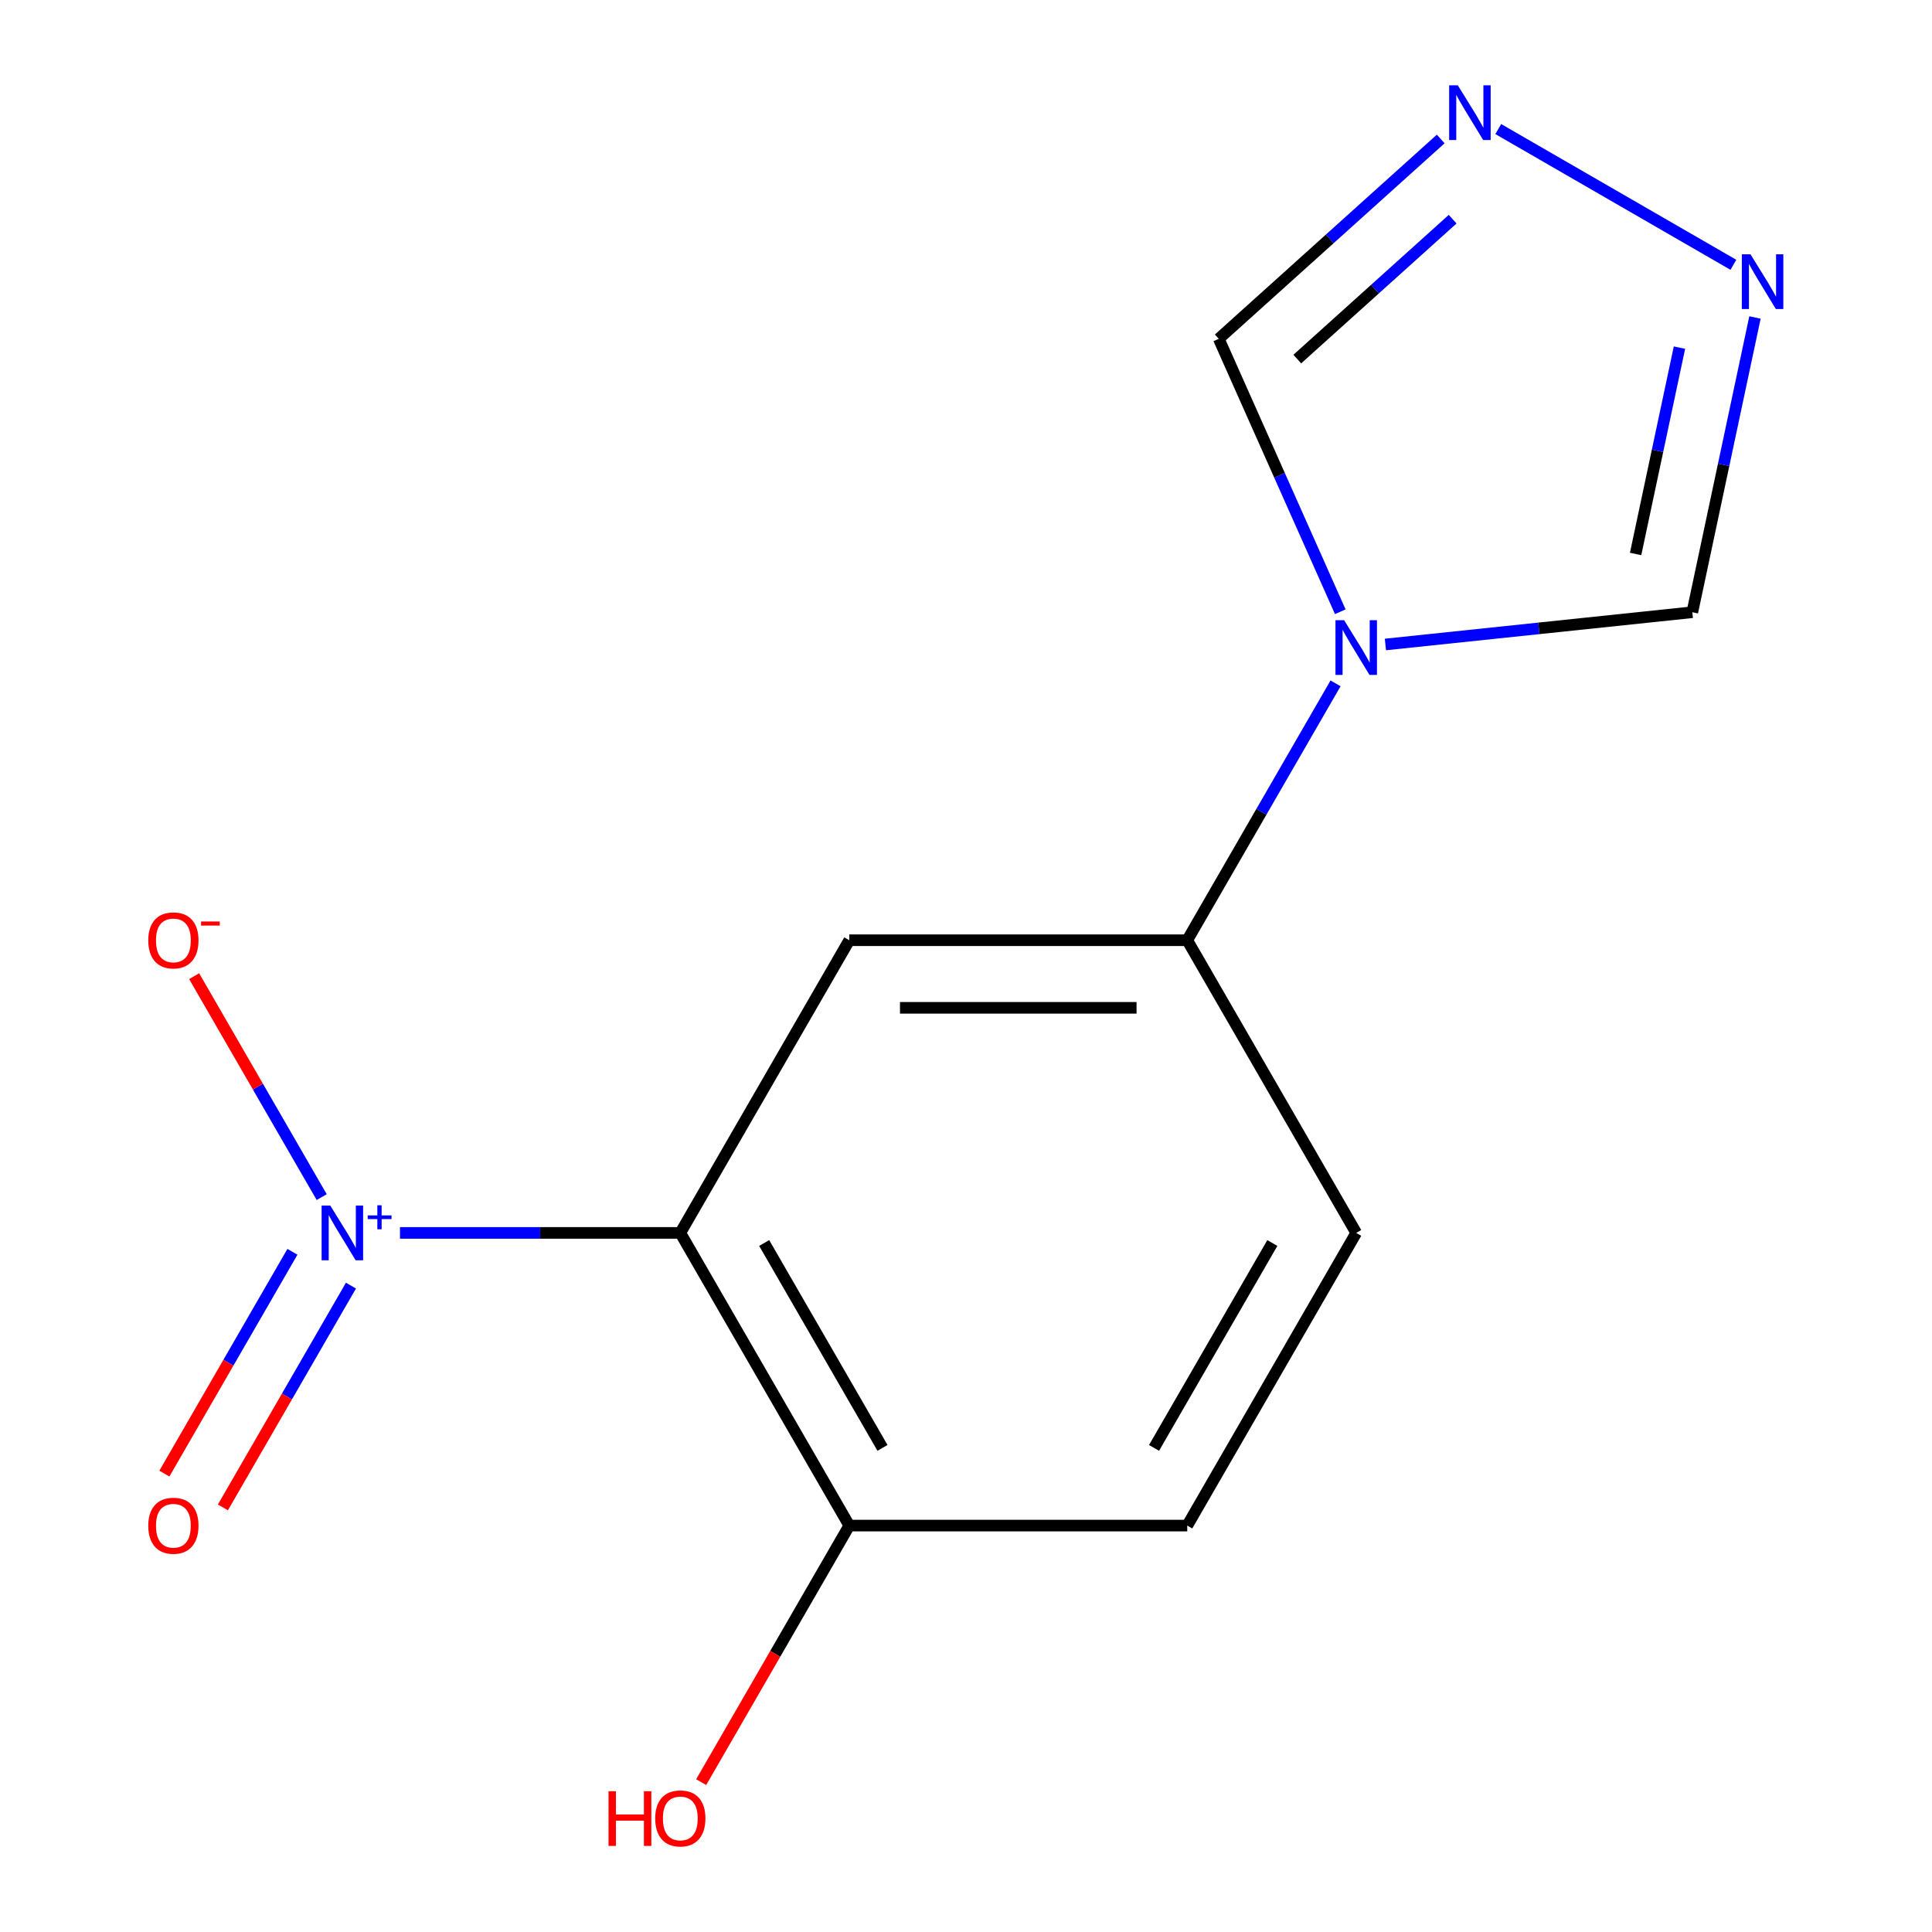 <?xml version='1.0' encoding='iso-8859-1'?>
<svg version='1.1' baseProfile='full'
              xmlns='http://www.w3.org/2000/svg'
                      xmlns:rdkit='http://www.rdkit.org/xml'
                      xmlns:xlink='http://www.w3.org/1999/xlink'
                  xml:space='preserve'
width='1000px' height='1000px' viewBox='0 0 1000 1000'>
<!-- END OF HEADER -->
<rect style='opacity:1.0;fill:#FFFFFF;stroke:none' width='1000' height='1000' x='0' y='0'> </rect>
<path class='bond-10' d='M 701.977,638.151 L 614.515,789.639' style='fill:none;fill-rule:evenodd;stroke:#000000;stroke-width:6px;stroke-linecap:butt;stroke-linejoin:miter;stroke-opacity:1' />
<path class='bond-10' d='M 658.56,643.382 L 597.336,749.424' style='fill:none;fill-rule:evenodd;stroke:#000000;stroke-width:6px;stroke-linecap:butt;stroke-linejoin:miter;stroke-opacity:1' />
<path class='bond-12' d='M 701.977,638.151 L 614.515,486.663' style='fill:none;fill-rule:evenodd;stroke:#000000;stroke-width:6px;stroke-linecap:butt;stroke-linejoin:miter;stroke-opacity:1' />
<path class='bond-2' d='M 614.515,486.663 L 439.591,486.663' style='fill:none;fill-rule:evenodd;stroke:#000000;stroke-width:6px;stroke-linecap:butt;stroke-linejoin:miter;stroke-opacity:1' />
<path class='bond-2' d='M 588.276,521.647 L 465.83,521.647' style='fill:none;fill-rule:evenodd;stroke:#000000;stroke-width:6px;stroke-linecap:butt;stroke-linejoin:miter;stroke-opacity:1' />
<path class='bond-7' d='M 614.515,486.663 L 652.896,420.185' style='fill:none;fill-rule:evenodd;stroke:#000000;stroke-width:6px;stroke-linecap:butt;stroke-linejoin:miter;stroke-opacity:1' />
<path class='bond-7' d='M 652.896,420.185 L 691.276,353.707' style='fill:none;fill-rule:evenodd;stroke:#0000FF;stroke-width:6px;stroke-linecap:butt;stroke-linejoin:miter;stroke-opacity:1' />
<path class='bond-0' d='M 439.591,486.663 L 352.129,638.151' style='fill:none;fill-rule:evenodd;stroke:#000000;stroke-width:6px;stroke-linecap:butt;stroke-linejoin:miter;stroke-opacity:1' />
<path class='bond-1' d='M 352.129,638.151 L 439.591,789.639' style='fill:none;fill-rule:evenodd;stroke:#000000;stroke-width:6px;stroke-linecap:butt;stroke-linejoin:miter;stroke-opacity:1' />
<path class='bond-1' d='M 395.546,643.382 L 456.77,749.424' style='fill:none;fill-rule:evenodd;stroke:#000000;stroke-width:6px;stroke-linecap:butt;stroke-linejoin:miter;stroke-opacity:1' />
<path class='bond-15' d='M 352.129,638.151 L 279.576,638.151' style='fill:none;fill-rule:evenodd;stroke:#000000;stroke-width:6px;stroke-linecap:butt;stroke-linejoin:miter;stroke-opacity:1' />
<path class='bond-15' d='M 279.576,638.151 L 207.024,638.151' style='fill:none;fill-rule:evenodd;stroke:#0000FF;stroke-width:6px;stroke-linecap:butt;stroke-linejoin:miter;stroke-opacity:1' />
<path class='bond-8' d='M 439.591,789.639 L 614.515,789.639' style='fill:none;fill-rule:evenodd;stroke:#000000;stroke-width:6px;stroke-linecap:butt;stroke-linejoin:miter;stroke-opacity:1' />
<path class='bond-9' d='M 439.591,789.639 L 401.256,856.037' style='fill:none;fill-rule:evenodd;stroke:#000000;stroke-width:6px;stroke-linecap:butt;stroke-linejoin:miter;stroke-opacity:1' />
<path class='bond-9' d='M 401.256,856.037 L 362.922,922.434' style='fill:none;fill-rule:evenodd;stroke:#FF0000;stroke-width:6px;stroke-linecap:butt;stroke-linejoin:miter;stroke-opacity:1' />
<path class='bond-6' d='M 693.725,316.641 L 662.277,246.008' style='fill:none;fill-rule:evenodd;stroke:#0000FF;stroke-width:6px;stroke-linecap:butt;stroke-linejoin:miter;stroke-opacity:1' />
<path class='bond-6' d='M 662.277,246.008 L 630.829,175.374' style='fill:none;fill-rule:evenodd;stroke:#000000;stroke-width:6px;stroke-linecap:butt;stroke-linejoin:miter;stroke-opacity:1' />
<path class='bond-11' d='M 717.09,333.586 L 796.516,325.238' style='fill:none;fill-rule:evenodd;stroke:#0000FF;stroke-width:6px;stroke-linecap:butt;stroke-linejoin:miter;stroke-opacity:1' />
<path class='bond-11' d='M 796.516,325.238 L 875.942,316.89' style='fill:none;fill-rule:evenodd;stroke:#000000;stroke-width:6px;stroke-linecap:butt;stroke-linejoin:miter;stroke-opacity:1' />
<path class='bond-3' d='M 875.942,316.89 L 892.157,240.606' style='fill:none;fill-rule:evenodd;stroke:#000000;stroke-width:6px;stroke-linecap:butt;stroke-linejoin:miter;stroke-opacity:1' />
<path class='bond-3' d='M 892.157,240.606 L 908.371,164.322' style='fill:none;fill-rule:evenodd;stroke:#0000FF;stroke-width:6px;stroke-linecap:butt;stroke-linejoin:miter;stroke-opacity:1' />
<path class='bond-3' d='M 846.586,286.731 L 857.936,233.332' style='fill:none;fill-rule:evenodd;stroke:#000000;stroke-width:6px;stroke-linecap:butt;stroke-linejoin:miter;stroke-opacity:1' />
<path class='bond-3' d='M 857.936,233.332 L 869.287,179.933' style='fill:none;fill-rule:evenodd;stroke:#0000FF;stroke-width:6px;stroke-linecap:butt;stroke-linejoin:miter;stroke-opacity:1' />
<path class='bond-4' d='M 897.198,137.063 L 775.499,66.801' style='fill:none;fill-rule:evenodd;stroke:#0000FF;stroke-width:6px;stroke-linecap:butt;stroke-linejoin:miter;stroke-opacity:1' />
<path class='bond-5' d='M 745.709,71.935 L 688.269,123.654' style='fill:none;fill-rule:evenodd;stroke:#0000FF;stroke-width:6px;stroke-linecap:butt;stroke-linejoin:miter;stroke-opacity:1' />
<path class='bond-5' d='M 688.269,123.654 L 630.829,175.374' style='fill:none;fill-rule:evenodd;stroke:#000000;stroke-width:6px;stroke-linecap:butt;stroke-linejoin:miter;stroke-opacity:1' />
<path class='bond-5' d='M 751.886,113.449 L 711.678,149.653' style='fill:none;fill-rule:evenodd;stroke:#0000FF;stroke-width:6px;stroke-linecap:butt;stroke-linejoin:miter;stroke-opacity:1' />
<path class='bond-5' d='M 711.678,149.653 L 671.47,185.857' style='fill:none;fill-rule:evenodd;stroke:#000000;stroke-width:6px;stroke-linecap:butt;stroke-linejoin:miter;stroke-opacity:1' />
<path class='bond-13' d='M 166.506,619.618 L 133.494,562.439' style='fill:none;fill-rule:evenodd;stroke:#0000FF;stroke-width:6px;stroke-linecap:butt;stroke-linejoin:miter;stroke-opacity:1' />
<path class='bond-13' d='M 133.494,562.439 L 100.482,505.261' style='fill:none;fill-rule:evenodd;stroke:#FF0000;stroke-width:6px;stroke-linecap:butt;stroke-linejoin:miter;stroke-opacity:1' />
<path class='bond-14' d='M 151.357,647.938 L 118.218,705.336' style='fill:none;fill-rule:evenodd;stroke:#0000FF;stroke-width:6px;stroke-linecap:butt;stroke-linejoin:miter;stroke-opacity:1' />
<path class='bond-14' d='M 118.218,705.336 L 85.079,762.735' style='fill:none;fill-rule:evenodd;stroke:#FF0000;stroke-width:6px;stroke-linecap:butt;stroke-linejoin:miter;stroke-opacity:1' />
<path class='bond-14' d='M 181.654,665.43 L 148.515,722.829' style='fill:none;fill-rule:evenodd;stroke:#0000FF;stroke-width:6px;stroke-linecap:butt;stroke-linejoin:miter;stroke-opacity:1' />
<path class='bond-14' d='M 148.515,722.829 L 115.376,780.227' style='fill:none;fill-rule:evenodd;stroke:#FF0000;stroke-width:6px;stroke-linecap:butt;stroke-linejoin:miter;stroke-opacity:1' />
<path  class='atom-6' d='M 695.717 321.014
L 704.997 336.014
Q 705.917 337.494, 707.397 340.174
Q 708.877 342.854, 708.957 343.014
L 708.957 321.014
L 712.717 321.014
L 712.717 349.334
L 708.837 349.334
L 698.877 332.934
Q 697.717 331.014, 696.477 328.814
Q 695.277 326.614, 694.917 325.934
L 694.917 349.334
L 691.237 349.334
L 691.237 321.014
L 695.717 321.014
' fill='#0000FF'/>
<path  class='atom-8' d='M 906.051 131.629
L 915.331 146.629
Q 916.251 148.109, 917.731 150.789
Q 919.211 153.469, 919.291 153.629
L 919.291 131.629
L 923.051 131.629
L 923.051 159.949
L 919.171 159.949
L 909.211 143.549
Q 908.051 141.629, 906.811 139.429
Q 905.611 137.229, 905.251 136.549
L 905.251 159.949
L 901.571 159.949
L 901.571 131.629
L 906.051 131.629
' fill='#0000FF'/>
<path  class='atom-9' d='M 754.562 44.167
L 763.842 59.167
Q 764.762 60.647, 766.242 63.327
Q 767.722 66.007, 767.802 66.167
L 767.802 44.167
L 771.562 44.167
L 771.562 72.487
L 767.682 72.487
L 757.722 56.087
Q 756.562 54.167, 755.322 51.967
Q 754.122 49.767, 753.762 49.087
L 753.762 72.487
L 750.082 72.487
L 750.082 44.167
L 754.562 44.167
' fill='#0000FF'/>
<path  class='atom-11' d='M 314.969 927.128
L 318.809 927.128
L 318.809 939.168
L 333.289 939.168
L 333.289 927.128
L 337.129 927.128
L 337.129 955.448
L 333.289 955.448
L 333.289 942.368
L 318.809 942.368
L 318.809 955.448
L 314.969 955.448
L 314.969 927.128
' fill='#FF0000'/>
<path  class='atom-11' d='M 339.129 941.208
Q 339.129 934.408, 342.489 930.608
Q 345.849 926.808, 352.129 926.808
Q 358.409 926.808, 361.769 930.608
Q 365.129 934.408, 365.129 941.208
Q 365.129 948.088, 361.729 952.008
Q 358.329 955.888, 352.129 955.888
Q 345.889 955.888, 342.489 952.008
Q 339.129 948.128, 339.129 941.208
M 352.129 952.688
Q 356.449 952.688, 358.769 949.808
Q 361.129 946.888, 361.129 941.208
Q 361.129 935.648, 358.769 932.848
Q 356.449 930.008, 352.129 930.008
Q 347.809 930.008, 345.449 932.808
Q 343.129 935.608, 343.129 941.208
Q 343.129 946.928, 345.449 949.808
Q 347.809 952.688, 352.129 952.688
' fill='#FF0000'/>
<path  class='atom-12' d='M 170.946 623.991
L 180.226 638.991
Q 181.146 640.471, 182.626 643.151
Q 184.106 645.831, 184.186 645.991
L 184.186 623.991
L 187.946 623.991
L 187.946 652.311
L 184.066 652.311
L 174.106 635.911
Q 172.946 633.991, 171.706 631.791
Q 170.506 629.591, 170.146 628.911
L 170.146 652.311
L 166.466 652.311
L 166.466 623.991
L 170.946 623.991
' fill='#0000FF'/>
<path  class='atom-12' d='M 190.322 629.096
L 195.311 629.096
L 195.311 623.842
L 197.529 623.842
L 197.529 629.096
L 202.651 629.096
L 202.651 630.997
L 197.529 630.997
L 197.529 636.277
L 195.311 636.277
L 195.311 630.997
L 190.322 630.997
L 190.322 629.096
' fill='#0000FF'/>
<path  class='atom-13' d='M 76.744 486.743
Q 76.744 479.943, 80.104 476.143
Q 83.464 472.343, 89.744 472.343
Q 96.024 472.343, 99.384 476.143
Q 102.744 479.943, 102.744 486.743
Q 102.744 493.623, 99.344 497.543
Q 95.944 501.423, 89.744 501.423
Q 83.504 501.423, 80.104 497.543
Q 76.744 493.663, 76.744 486.743
M 89.744 498.223
Q 94.064 498.223, 96.384 495.343
Q 98.744 492.423, 98.744 486.743
Q 98.744 481.183, 96.384 478.383
Q 94.064 475.543, 89.744 475.543
Q 85.424 475.543, 83.064 478.343
Q 80.744 481.143, 80.744 486.743
Q 80.744 492.463, 83.064 495.343
Q 85.424 498.223, 89.744 498.223
' fill='#FF0000'/>
<path  class='atom-13' d='M 104.064 476.965
L 113.753 476.965
L 113.753 479.077
L 104.064 479.077
L 104.064 476.965
' fill='#FF0000'/>
<path  class='atom-14' d='M 76.744 789.719
Q 76.744 782.919, 80.104 779.119
Q 83.464 775.319, 89.744 775.319
Q 96.024 775.319, 99.384 779.119
Q 102.744 782.919, 102.744 789.719
Q 102.744 796.599, 99.344 800.519
Q 95.944 804.399, 89.744 804.399
Q 83.504 804.399, 80.104 800.519
Q 76.744 796.639, 76.744 789.719
M 89.744 801.199
Q 94.064 801.199, 96.384 798.319
Q 98.744 795.399, 98.744 789.719
Q 98.744 784.159, 96.384 781.359
Q 94.064 778.519, 89.744 778.519
Q 85.424 778.519, 83.064 781.319
Q 80.744 784.119, 80.744 789.719
Q 80.744 795.439, 83.064 798.319
Q 85.424 801.199, 89.744 801.199
' fill='#FF0000'/>
</svg>
